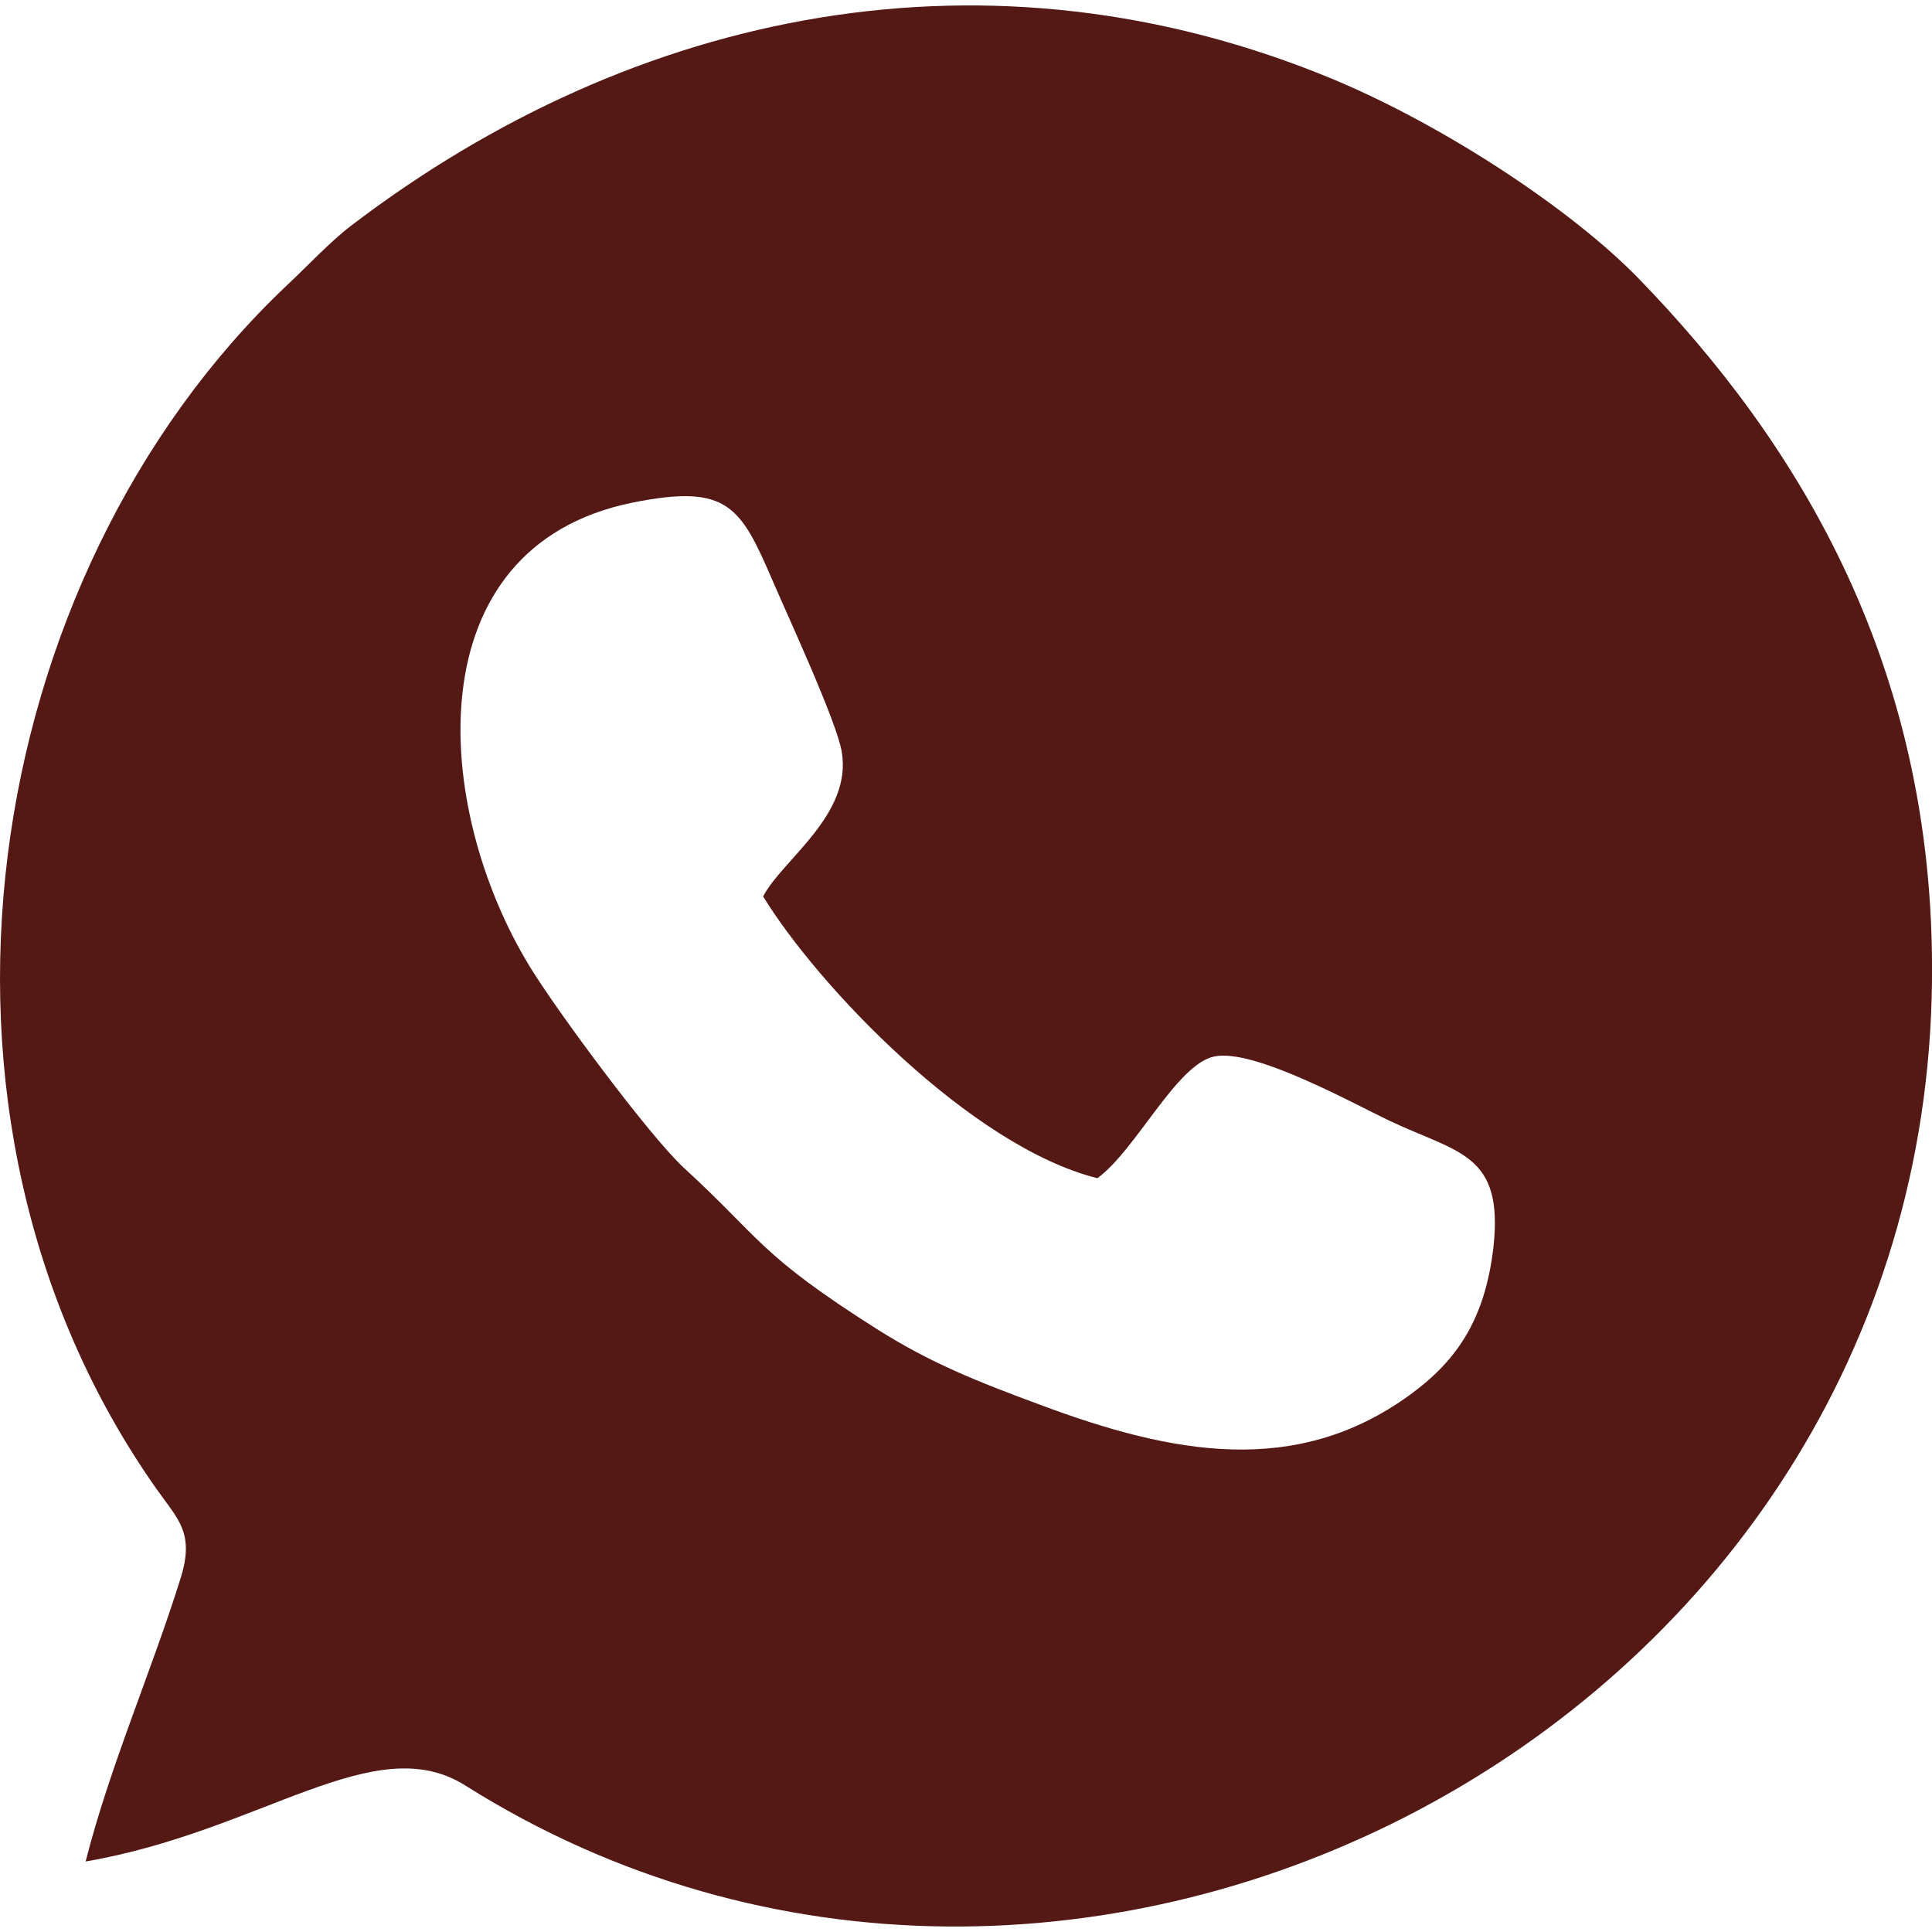 <?xml version="1.0" encoding="UTF-8" standalone="no"?><!-- Generator: Gravit.io --><svg xmlns="http://www.w3.org/2000/svg" xmlns:xlink="http://www.w3.org/1999/xlink" style="isolation:isolate" viewBox="0 0 6 6" width="6pt" height="6pt"><defs><clipPath id="_clipPath_8JWpX2URRwSA9S8vpxp8MJ0IRt9FeVnV"><rect width="6" height="6"/></clipPath></defs><g clip-path="url(#_clipPath_8JWpX2URRwSA9S8vpxp8MJ0IRt9FeVnV)"><path d=" M 0.266 5.781 C 0.339 5.491 0.473 5.184 0.561 4.901 C 0.605 4.76 0.553 4.719 0.486 4.624 C -0.333 3.462 -0.062 1.789 0.889 0.888 C 0.951 0.83 1.025 0.751 1.089 0.702 C 1.974 0.026 3.075 -0.196 4.14 0.246 C 4.496 0.395 4.886 0.656 5.089 0.865 C 5.579 1.37 6.026 2.077 5.999 3.097 C 5.938 5.388 3.32 6.726 1.445 5.545 C 1.163 5.367 0.813 5.687 0.266 5.781 Z  M 3.408 3.659 C 3.016 3.561 2.54 3.062 2.37 2.784 C 2.427 2.672 2.648 2.531 2.614 2.334 C 2.598 2.24 2.447 1.914 2.401 1.807 C 2.3 1.573 2.262 1.501 1.964 1.561 C 1.286 1.699 1.342 2.507 1.646 3.003 C 1.729 3.139 2.016 3.527 2.124 3.627 C 2.364 3.847 2.356 3.895 2.724 4.128 C 2.892 4.234 3.034 4.29 3.231 4.363 C 3.643 4.517 4.025 4.588 4.377 4.333 C 4.515 4.233 4.611 4.108 4.638 3.873 C 4.67 3.581 4.529 3.582 4.314 3.48 C 4.204 3.428 3.894 3.255 3.771 3.281 C 3.654 3.305 3.527 3.573 3.408 3.659 Z " fill-rule="evenodd" fill="rgb(84,24,21)"/></g></svg>